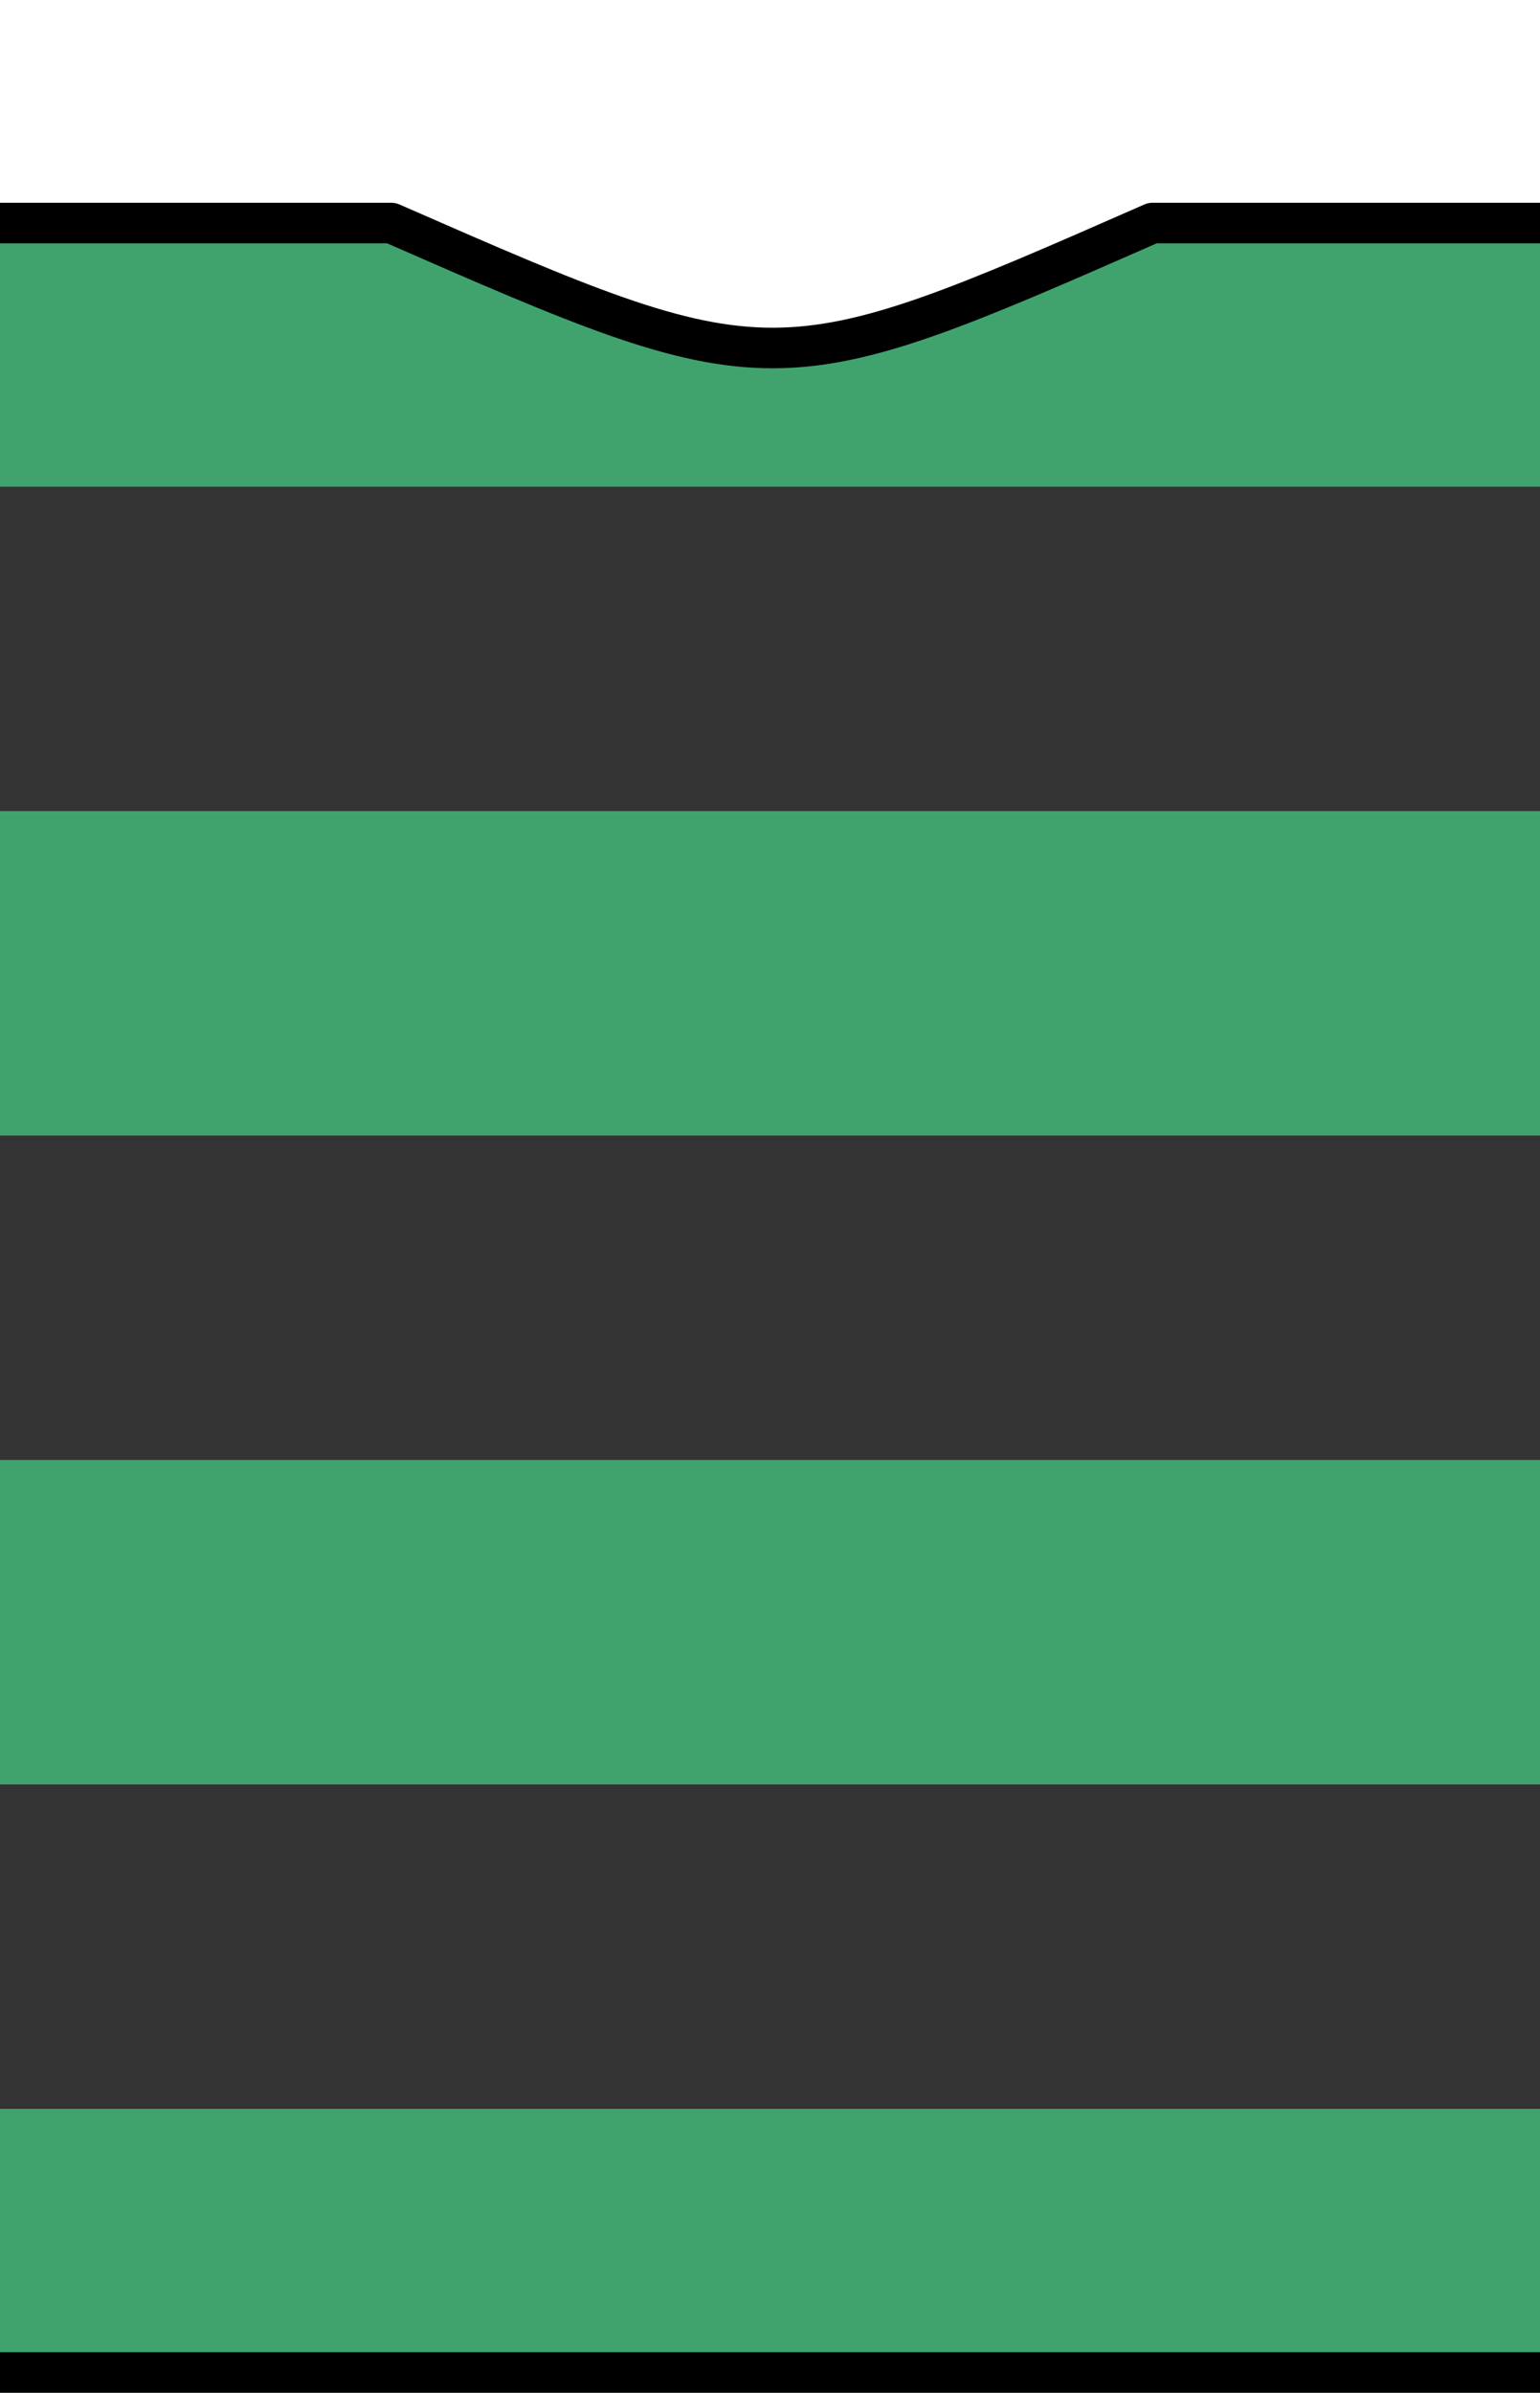 <?xml version="1.0" encoding="UTF-8" standalone="no"?>
<svg xmlns:svg="http://www.w3.org/2000/svg" xmlns="http://www.w3.org/2000/svg" xmlns:xlink="http://www.w3.org/1999/xlink" version="1.0" width="38" height="59">
<rect width="100%" height="100%" fill="#333333" stroke="none"/>
<defs />
<!--hoop-->
<rect stroke="none" fill="#40A36D" width="42" height="8" x="-2" y="4" id="hoop" />
<use xlink:href="#hoop" y="16" />
<use xlink:href="#hoop" y="32" />
<use xlink:href="#hoop" y="48" />
<!--outline-->
<path stroke="#000000" stroke-width="1" fill="#ffffff" stroke-linecap="square" stroke-linejoin="round" d="M -3.469,-1.469 L -3.469,60.438 L 39.594,60.438 L 39.594,58.5 L -1.875,58.5 L -1.875,5.5 L 9.656,5.5 C 19.064,9.62 19.103,9.596 28.438,5.5 L 39.594,5.5 L 39.594,-1.469 L -3.469,-1.469 z" />
</svg>
